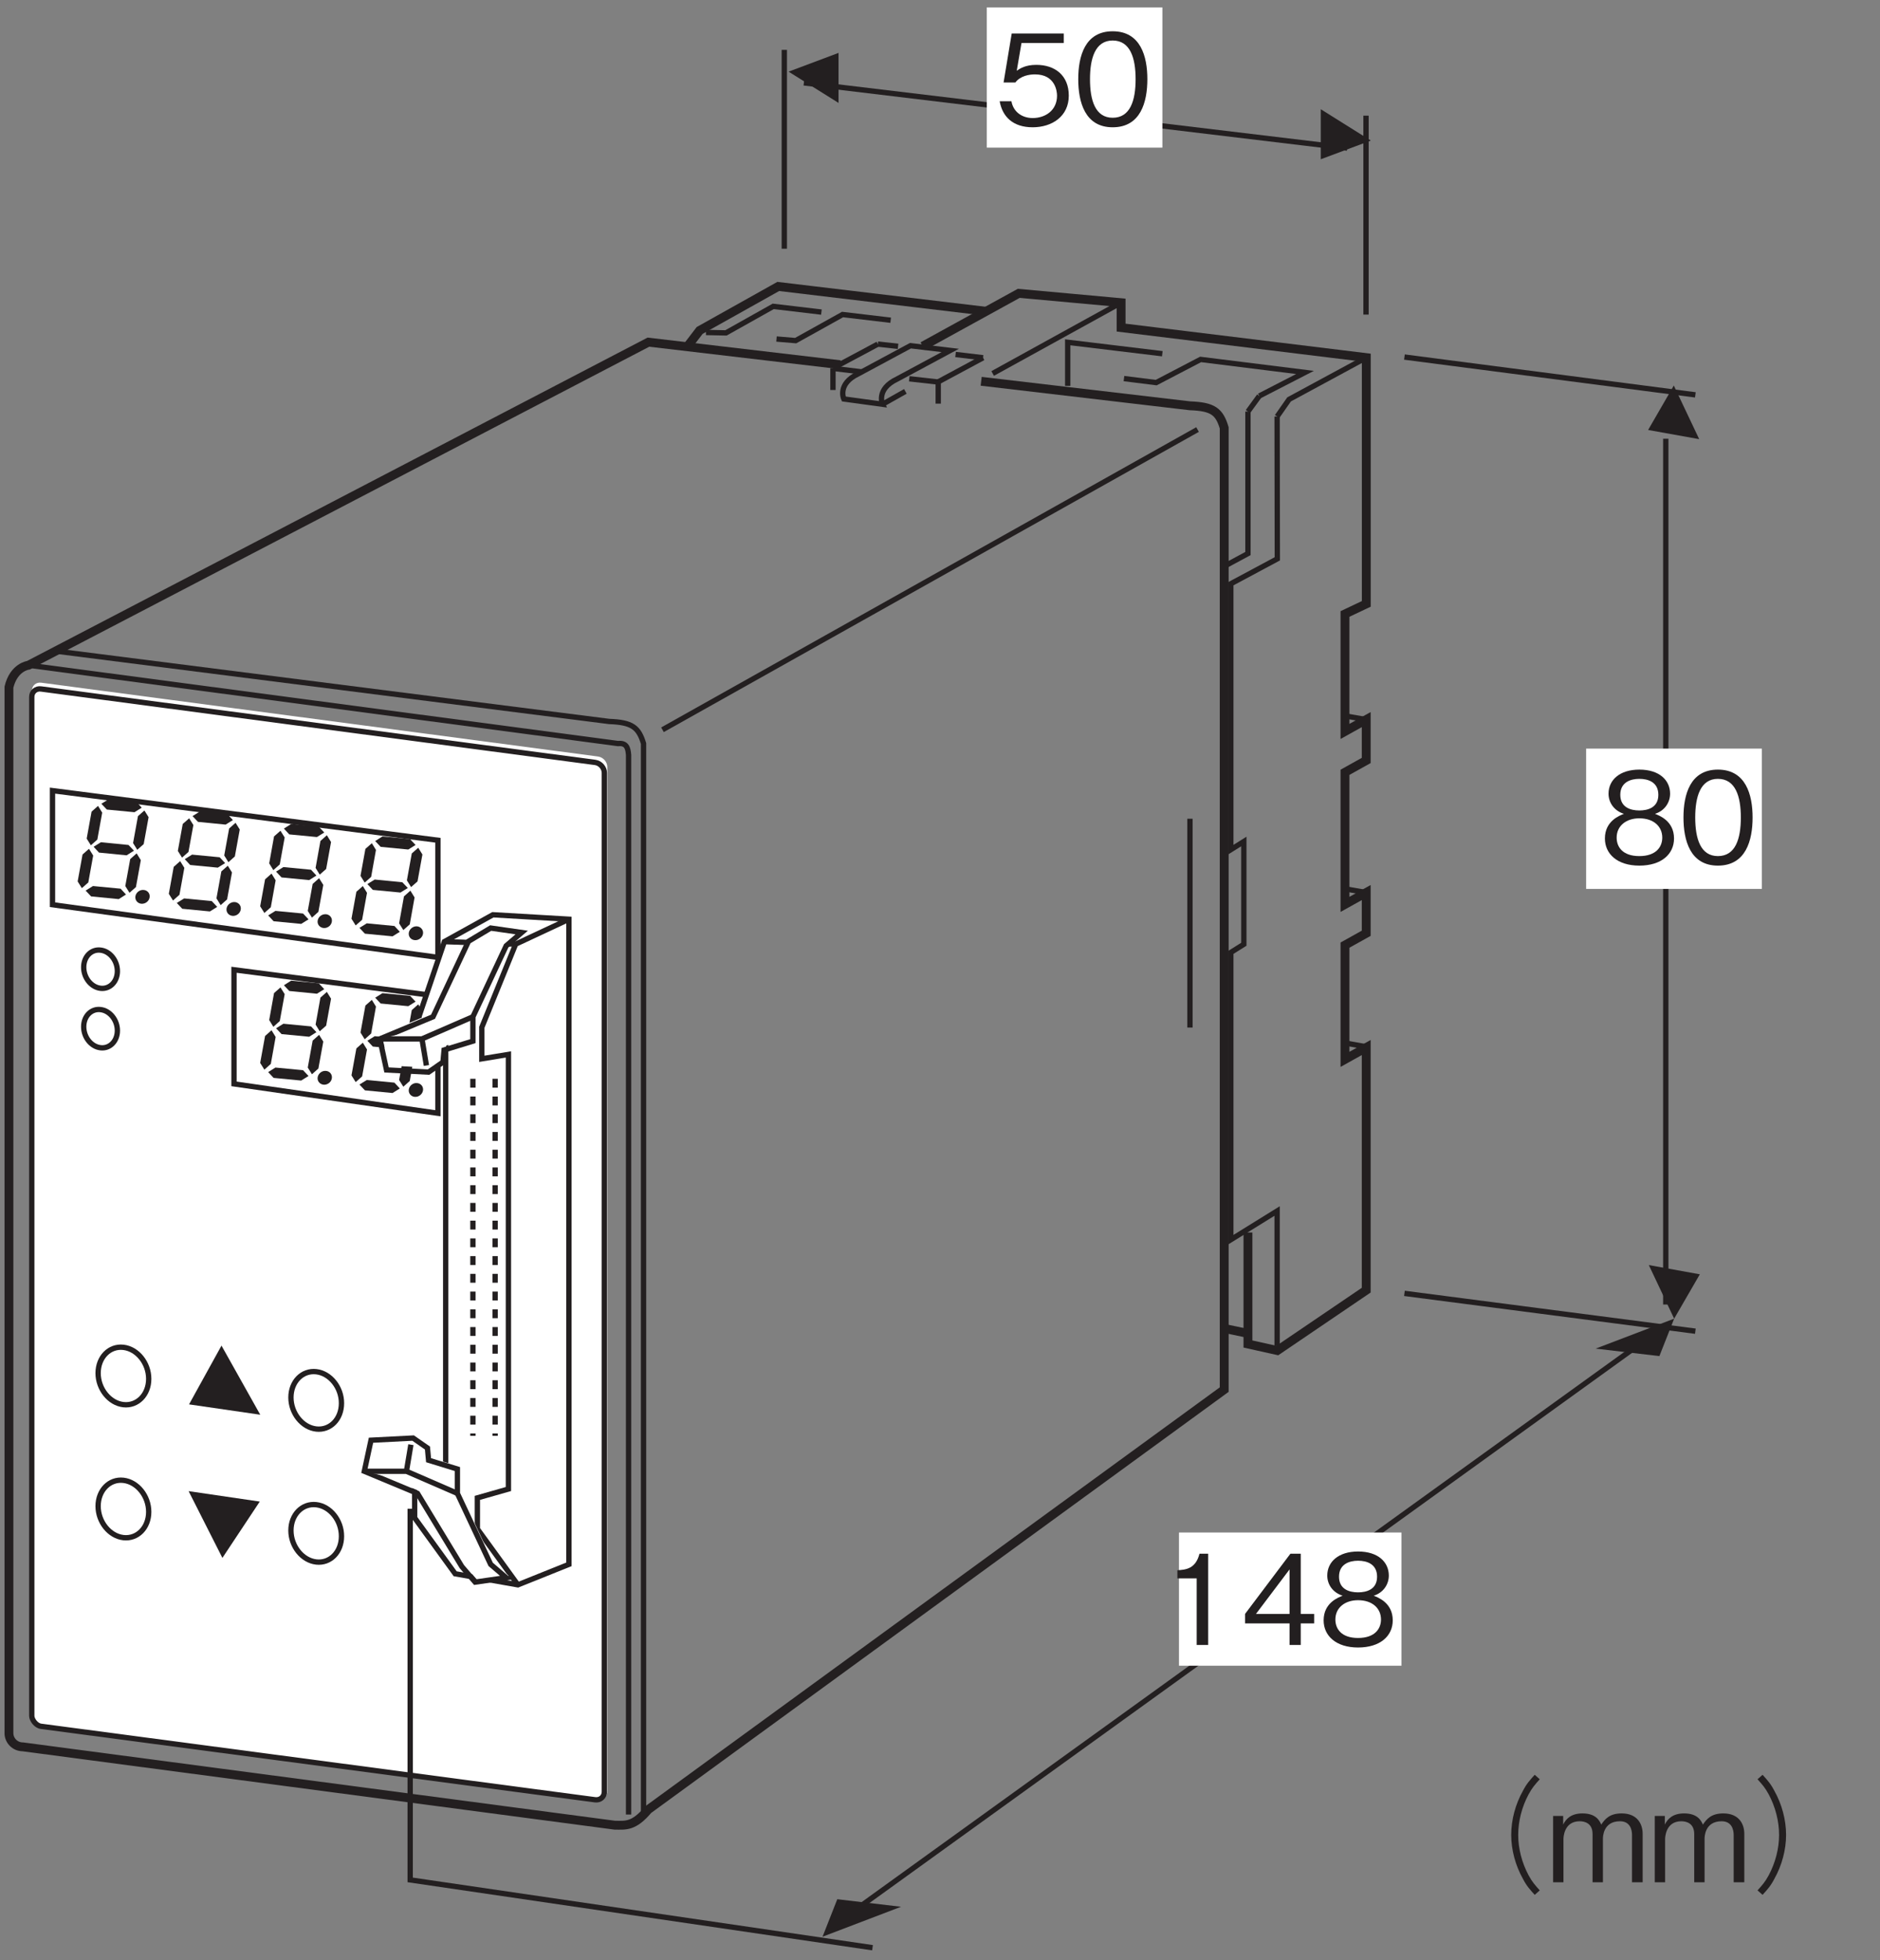 <?xml version="1.0" encoding="UTF-8"?>
<svg xmlns="http://www.w3.org/2000/svg" xmlns:xlink="http://www.w3.org/1999/xlink" width="104.97pt" height="109.44pt" viewBox="0 0 104.97 109.44" version="1.2">
<rect x="0" y="0" width="104.97" height="109.44" fill="#808080" stroke="none"/>
<defs>
<g>
<symbol overflow="visible" id="glyph0-0">
<path style="stroke:none;" d="M 0.703 0.844 L 6.266 0.844 L 6.266 -6.125 L 0.703 -6.125 Z M 3.484 -2.938 L 1.266 -5.781 L 5.703 -5.781 Z M 3.703 -2.641 L 5.922 -5.5 L 5.922 0.203 Z M 1.266 0.484 L 3.484 -2.359 L 5.703 0.484 Z M 1.047 -5.5 L 3.266 -2.641 L 1.047 0.203 Z M 1.047 -5.5 "/>
</symbol>
<symbol overflow="visible" id="glyph0-1">
<path style="stroke:none;" d="M 4.125 -1.625 C 4.125 -2.75 3.359 -3.344 2.312 -3.344 C 1.703 -3.344 1.406 -3.141 1.219 -3.016 L 1.484 -4.562 L 3.844 -4.562 L 3.844 -5.094 L 0.938 -5.094 L 0.484 -2.359 L 1.141 -2.359 C 1.422 -2.734 1.922 -2.812 2.234 -2.812 C 3.375 -2.812 3.469 -1.859 3.469 -1.625 C 3.469 -0.812 2.828 -0.375 2.109 -0.375 C 1.531 -0.375 1.031 -0.703 0.922 -1.312 L 0.266 -1.312 C 0.422 -0.438 1.016 0.141 2.109 0.141 C 3.188 0.141 4.125 -0.469 4.125 -1.625 Z M 4.125 -1.625 "/>
</symbol>
<symbol overflow="visible" id="glyph0-2">
<path style="stroke:none;" d="M 4.125 -2.547 C 4.125 -3.812 3.75 -5.219 2.188 -5.219 C 0.641 -5.219 0.266 -3.828 0.266 -2.547 C 0.266 -1.266 0.641 0.141 2.188 0.141 C 3.75 0.141 4.125 -1.266 4.125 -2.547 Z M 3.469 -2.547 C 3.469 -1.359 3.172 -0.391 2.188 -0.391 C 1.219 -0.391 0.922 -1.359 0.922 -2.547 C 0.922 -3.688 1.203 -4.703 2.188 -4.703 C 3.172 -4.703 3.469 -3.719 3.469 -2.547 Z M 3.469 -2.547 "/>
</symbol>
<symbol overflow="visible" id="glyph0-3">
<path style="stroke:none;" d="M 4.125 -1.375 C 4.125 -2.359 3.297 -2.656 3.062 -2.75 C 3.609 -2.922 3.906 -3.391 3.906 -3.875 C 3.906 -4.609 3.328 -5.219 2.188 -5.219 C 1.094 -5.219 0.469 -4.641 0.469 -3.875 C 0.469 -3.375 0.781 -2.922 1.328 -2.75 C 1.094 -2.656 0.266 -2.359 0.266 -1.375 C 0.266 -0.516 0.953 0.141 2.188 0.141 C 3.422 0.141 4.125 -0.5 4.125 -1.375 Z M 3.25 -3.812 C 3.25 -3.094 2.656 -2.938 2.188 -2.938 C 1.703 -2.938 1.125 -3.109 1.125 -3.812 C 1.125 -4.516 1.703 -4.703 2.188 -4.703 C 2.688 -4.703 3.25 -4.516 3.25 -3.812 Z M 3.469 -1.422 C 3.469 -0.906 3.125 -0.391 2.188 -0.391 C 1.25 -0.391 0.922 -0.906 0.922 -1.422 C 0.922 -2.078 1.453 -2.5 2.188 -2.5 C 2.984 -2.5 3.469 -2.047 3.469 -1.422 Z M 3.469 -1.422 "/>
</symbol>
<symbol overflow="visible" id="glyph0-4">
<path style="stroke:none;" d="M 2.594 0 L 2.594 -5.094 L 2.109 -5.094 C 1.891 -4.234 1.328 -4.203 0.875 -4.172 L 0.875 -3.719 L 1.953 -3.719 L 1.953 0 Z M 2.594 0 "/>
</symbol>
<symbol overflow="visible" id="glyph0-5">
<path style="stroke:none;" d="M 4.125 -1.203 L 4.125 -1.734 L 3.375 -1.734 L 3.375 -5.094 L 2.797 -5.094 L 0.266 -1.734 L 0.266 -1.203 L 2.75 -1.203 L 2.75 0 L 3.375 0 L 3.375 -1.203 Z M 2.75 -1.734 L 0.875 -1.734 L 2.75 -4.219 Z M 2.75 -1.734 "/>
</symbol>
<symbol overflow="visible" id="glyph0-6">
<path style="stroke:none;" d="M 6.281 -6 C 6 -5.688 5.828 -5.5 5.625 -5.109 C 5.203 -4.359 4.969 -3.484 4.969 -2.641 C 4.969 -1.812 5.203 -0.938 5.625 -0.188 C 5.828 0.203 6 0.391 6.281 0.703 L 6.562 0.453 C 6.297 0.156 6.141 -0.016 5.938 -0.391 C 5.562 -1.094 5.359 -1.891 5.359 -2.641 C 5.359 -3.406 5.562 -4.203 5.938 -4.906 C 6.141 -5.281 6.297 -5.453 6.562 -5.75 Z M 6.281 -6 "/>
</symbol>
<symbol overflow="visible" id="glyph0-7">
<path style="stroke:none;" d="M 5.344 0 L 5.344 -2.703 C 5.344 -3.25 5.047 -3.844 4.172 -3.844 C 3.484 -3.844 3.234 -3.516 3.031 -3.219 C 2.938 -3.438 2.734 -3.844 1.984 -3.844 C 1.359 -3.844 1.062 -3.547 0.906 -3.219 L 0.906 -3.703 L 0.344 -3.703 L 0.344 0 L 0.922 0 L 0.922 -2.406 C 0.922 -2.484 0.938 -3.406 1.828 -3.406 C 2.109 -3.406 2.547 -3.297 2.547 -2.688 L 2.547 0 L 3.125 0 L 3.125 -2.422 C 3.125 -2.516 3.125 -3.406 4.078 -3.406 C 4.641 -3.406 4.75 -2.938 4.75 -2.641 L 4.75 0 Z M 5.344 0 "/>
</symbol>
<symbol overflow="visible" id="glyph0-8">
<path style="stroke:none;" d="M 0.688 0.703 C 0.969 0.391 1.141 0.203 1.344 -0.188 C 1.766 -0.938 2 -1.812 2 -2.641 C 2 -3.484 1.766 -4.359 1.344 -5.109 C 1.141 -5.5 0.969 -5.688 0.688 -6 L 0.406 -5.75 C 0.672 -5.453 0.828 -5.281 1.031 -4.906 C 1.406 -4.203 1.609 -3.406 1.609 -2.641 C 1.609 -1.891 1.406 -1.094 1.031 -0.391 C 0.828 -0.016 0.672 0.156 0.406 0.453 Z M 0.688 0.703 "/>
</symbol>
</g>
<clipPath id="clip1">
  <path d="M 55 0.039 L 65 0.039 L 65 9 L 55 9 Z M 55 0.039 "/>
</clipPath>
<clipPath id="clip2">
  <path d="M 0.254 36 L 36 36 L 36 103 L 0.254 103 Z M 0.254 36 "/>
</clipPath>
<clipPath id="clip3">
  <path d="M 0.254 15 L 72 15 L 72 105 L 0.254 105 Z M 0.254 15 "/>
</clipPath>
<clipPath id="clip4">
  <path d="M 0.254 35 L 37 35 L 37 103 L 0.254 103 Z M 0.254 35 "/>
</clipPath>
<clipPath id="clip5">
  <path d="M 21 82 L 51 82 L 51 108.883 L 21 108.883 Z M 21 82 "/>
</clipPath>
<clipPath id="clip6">
  <path d="M 46 72 L 95 72 L 95 108.883 L 46 108.883 Z M 46 72 "/>
</clipPath>
<clipPath id="clip7">
  <path d="M 45 106 L 51 106 L 51 108.883 L 45 108.883 Z M 45 106 "/>
</clipPath>
</defs>
<g id="surface1">
<path style="fill:none;stroke-width:3;stroke-linecap:butt;stroke-linejoin:miter;stroke:rgb(13.73%,12.16%,12.549%);stroke-opacity:1;stroke-miterlimit:4;" d="M 668.576 638.132 L 668.576 520.384 " transform="matrix(0.099,0,0,-0.099,0.252,108.883)"/>
<path style="fill:none;stroke-width:3;stroke-linecap:butt;stroke-linejoin:miter;stroke:rgb(13.73%,12.16%,12.549%);stroke-opacity:1;stroke-miterlimit:4;" d="M 439.794 1071.706 L 439.794 959.573 " transform="matrix(0.099,0,0,-0.099,0.252,108.883)"/>
<path style="fill:none;stroke-width:3;stroke-linecap:butt;stroke-linejoin:miter;stroke:rgb(13.73%,12.16%,12.549%);stroke-opacity:1;stroke-miterlimit:4;" d="M 767.871 1034.603 L 767.871 922.431 " transform="matrix(0.099,0,0,-0.099,0.252,108.883)"/>
<path style="fill:none;stroke-width:3;stroke-linecap:butt;stroke-linejoin:miter;stroke:rgb(13.73%,12.16%,12.549%);stroke-opacity:1;stroke-miterlimit:4;" d="M 450.827 1053.096 L 757.27 1016.307 " transform="matrix(0.099,0,0,-0.099,0.252,108.883)"/>
<path style=" stroke:none;fill-rule:nonzero;fill:rgb(13.73%,12.16%,12.549%);fill-opacity:1;" d="M 76.539 7.848 L 73.746 6.098 L 73.746 8.891 L 76.539 7.848 "/>
<path style=" stroke:none;fill-rule:nonzero;fill:rgb(13.73%,12.16%,12.549%);fill-opacity:1;" d="M 44.031 4 L 46.82 5.746 L 46.82 2.953 L 44.031 4 "/>
<path style=" stroke:none;fill-rule:nonzero;fill:rgb(13.73%,12.16%,12.549%);fill-opacity:1;" d="M 94.875 24.516 L 93.457 21.523 L 92.023 24.004 L 94.875 24.516 "/>
<path style="fill:none;stroke-width:3;stroke-linecap:butt;stroke-linejoin:miter;stroke:rgb(13.73%,12.16%,12.549%);stroke-opacity:1;stroke-miterlimit:4;" d="M 936.935 364.198 L 936.935 852.426 " transform="matrix(0.099,0,0,-0.099,0.252,108.883)"/>
<path style=" stroke:none;fill-rule:nonzero;fill:rgb(13.73%,12.16%,12.549%);fill-opacity:1;" d="M 92.062 70.625 L 93.477 73.617 L 94.91 71.141 L 92.062 70.625 "/>
<path style="fill:none;stroke-width:3;stroke-linecap:butt;stroke-linejoin:miter;stroke:rgb(13.73%,12.16%,12.549%);stroke-opacity:1;stroke-miterlimit:4;" d="M 789.544 898.481 L 953.621 877.161 " transform="matrix(0.099,0,0,-0.099,0.252,108.883)"/>
<path style="fill:none;stroke-width:3;stroke-linecap:butt;stroke-linejoin:miter;stroke:rgb(13.73%,12.16%,12.549%);stroke-opacity:1;stroke-miterlimit:4;" d="M 789.544 370.48 L 953.621 349.161 " transform="matrix(0.099,0,0,-0.099,0.252,108.883)"/>
<g clip-path="url(#clip1)" clip-rule="nonzero">
<path style=" stroke:none;fill-rule:nonzero;fill:rgb(100%,100%,100%);fill-opacity:1;" d="M 55.098 8.242 L 64.902 8.242 L 64.902 0.414 L 55.098 0.414 Z M 55.098 8.242 "/>
</g>
<g style="fill:rgb(13.73%,12.16%,12.549%);fill-opacity:1;">
  <use xlink:href="#glyph0-1" x="55.551" y="6.965"/>
  <use xlink:href="#glyph0-2" x="59.938" y="6.965"/>
</g>
<path style=" stroke:none;fill-rule:nonzero;fill:rgb(100%,100%,100%);fill-opacity:1;" d="M 88.562 49.625 L 98.371 49.625 L 98.371 41.793 L 88.562 41.793 Z M 88.562 49.625 "/>
<g style="fill:rgb(13.73%,12.16%,12.549%);fill-opacity:1;">
  <use xlink:href="#glyph0-3" x="89.344" y="48.184"/>
  <use xlink:href="#glyph0-2" x="93.731" y="48.184"/>
</g>
<path style=" stroke:none;fill-rule:nonzero;fill:rgb(100%,100%,100%);fill-opacity:1;" d="M 1.781 38.562 C 1.781 38.273 2.016 38.074 2.301 38.113 L 33.391 42.234 C 33.68 42.273 33.91 42.535 33.91 42.82 L 33.91 99.984 C 33.91 100.27 33.676 100.473 33.391 100.434 L 2.301 96.312 C 2.016 96.273 1.781 95.941 1.781 95.723 L 1.781 38.562 "/>
<g clip-path="url(#clip2)" clip-rule="nonzero">
<path style="fill:none;stroke-width:3;stroke-linecap:butt;stroke-linejoin:miter;stroke:rgb(13.73%,12.16%,12.549%);stroke-opacity:1;stroke-miterlimit:4;" d="M 15.368 706.802 C 15.368 709.707 17.724 711.71 20.59 711.317 L 333.079 669.895 C 335.985 669.503 338.301 666.872 338.301 664.006 L 338.301 89.44 C 338.301 86.574 335.945 84.532 333.079 84.925 L 20.59 126.347 C 17.724 126.739 15.368 130.077 15.368 132.275 Z M 15.368 706.802 " transform="matrix(0.099,0,0,-0.099,0.252,108.883)"/>
</g>
<g clip-path="url(#clip3)" clip-rule="nonzero">
<path style="fill:none;stroke-width:5;stroke-linecap:butt;stroke-linejoin:miter;stroke:rgb(13.73%,12.16%,12.549%);stroke-opacity:1;stroke-miterlimit:4;" d="M 471.283 894.162 L 363.154 906.883 L 13.523 724.705 C 13.523 724.705 5.238 723.802 2.49 712.299 L 2.49 122.578 C 2.49 118.259 5.984 114.764 10.342 114.764 L 344.151 70.594 C 350.276 70.555 354.87 69.652 362.997 79.35 L 687.893 316.22 L 687.893 858.551 C 685.145 867.778 681.494 870.526 668.576 870.997 L 550.828 884.817 " transform="matrix(0.099,0,0,-0.099,0.252,108.883)"/>
</g>
<path style="fill:none;stroke-width:3;stroke-linecap:butt;stroke-linejoin:miter;stroke:rgb(13.73%,12.16%,12.549%);stroke-opacity:1;stroke-miterlimit:4;" d="M 360.406 77.465 L 360.406 680.535 C 357.618 689.762 353.928 692.51 341.049 692.981 L 30.091 732.519 " transform="matrix(0.099,0,0,-0.099,0.252,108.883)"/>
<g clip-path="url(#clip4)" clip-rule="nonzero">
<path style="fill:none;stroke-width:3;stroke-linecap:butt;stroke-linejoin:miter;stroke:rgb(13.73%,12.16%,12.549%);stroke-opacity:1;stroke-miterlimit:4;" d="M 13.523 724.705 L 345.997 680.535 C 350.708 681.006 351.65 678.258 351.964 674.096 L 351.964 76.601 " transform="matrix(0.099,0,0,-0.099,0.252,108.883)"/>
</g>
<path style="fill:none;stroke-width:3;stroke-linecap:butt;stroke-linejoin:miter;stroke:rgb(13.73%,12.16%,12.549%);stroke-opacity:1;stroke-miterlimit:4;" d="M 371.085 688.309 L 672.856 857.609 " transform="matrix(0.099,0,0,-0.099,0.252,108.883)"/>
<path style="fill:none;stroke-width:3;stroke-linecap:butt;stroke-linejoin:miter;stroke:rgb(13.73%,12.16%,12.549%);stroke-opacity:1;stroke-miterlimit:4;" d="M 629.746 929.145 L 557.307 889.215 " transform="matrix(0.099,0,0,-0.099,0.252,108.883)"/>
<path style="fill:none;stroke-width:3;stroke-linecap:butt;stroke-linejoin:miter;stroke:rgb(13.73%,12.16%,12.549%);stroke-opacity:1;stroke-miterlimit:4;" d="M 599.632 882.226 L 599.632 906.804 L 652.989 900.365 " transform="matrix(0.099,0,0,-0.099,0.252,108.883)"/>
<path style="fill:none;stroke-width:3;stroke-linecap:butt;stroke-linejoin:miter;stroke:rgb(13.73%,12.16%,12.549%);stroke-opacity:1;stroke-miterlimit:4;" d="M 495.194 871.861 L 508.072 879.124 " transform="matrix(0.099,0,0,-0.099,0.252,108.883)"/>
<path style="fill:none;stroke-width:3;stroke-linecap:butt;stroke-linejoin:miter;stroke:rgb(13.73%,12.16%,12.549%);stroke-opacity:1;stroke-miterlimit:4;" d="M 473.364 874.845 C 473.364 874.845 469.437 883.365 481.609 889.097 L 510.938 904.88 L 533.396 902.211 L 503.478 886.113 C 491.307 880.381 495.194 871.861 495.194 871.861 Z M 473.364 874.845 " transform="matrix(0.099,0,0,-0.099,0.252,108.883)"/>
<path style="fill:none;stroke-width:3;stroke-linecap:butt;stroke-linejoin:miter;stroke:rgb(13.73%,12.16%,12.549%);stroke-opacity:1;stroke-miterlimit:4;" d="M 467.239 892.238 L 492.563 905.784 " transform="matrix(0.099,0,0,-0.099,0.252,108.883)"/>
<path style="fill:none;stroke-width:3;stroke-linecap:butt;stroke-linejoin:miter;stroke:rgb(13.73%,12.16%,12.549%);stroke-opacity:1;stroke-miterlimit:4;" d="M 467.239 892.238 L 467.239 879.91 " transform="matrix(0.099,0,0,-0.099,0.252,108.883)"/>
<path style="fill:none;stroke-width:3;stroke-linecap:butt;stroke-linejoin:miter;stroke:rgb(13.73%,12.16%,12.549%);stroke-opacity:1;stroke-miterlimit:4;" d="M 467.357 892.081 L 483.258 890.157 " transform="matrix(0.099,0,0,-0.099,0.252,108.883)"/>
<path style="fill:none;stroke-width:3;stroke-linecap:butt;stroke-linejoin:miter;stroke:rgb(13.73%,12.16%,12.549%);stroke-opacity:1;stroke-miterlimit:4;" d="M 526.603 884.503 L 551.888 898.088 " transform="matrix(0.099,0,0,-0.099,0.252,108.883)"/>
<path style="fill:none;stroke-width:3;stroke-linecap:butt;stroke-linejoin:miter;stroke:rgb(13.73%,12.16%,12.549%);stroke-opacity:1;stroke-miterlimit:4;" d="M 526.603 884.503 L 526.603 872.214 " transform="matrix(0.099,0,0,-0.099,0.252,108.883)"/>
<path style="fill:none;stroke-width:3;stroke-linecap:butt;stroke-linejoin:miter;stroke:rgb(13.73%,12.16%,12.549%);stroke-opacity:1;stroke-miterlimit:4;" d="M 526.721 884.386 L 510.27 886.231 " transform="matrix(0.099,0,0,-0.099,0.252,108.883)"/>
<path style="fill:none;stroke-width:3;stroke-linecap:butt;stroke-linejoin:miter;stroke:rgb(13.73%,12.16%,12.549%);stroke-opacity:1;stroke-miterlimit:4;" d="M 536.38 899.933 L 551.888 898.088 " transform="matrix(0.099,0,0,-0.099,0.252,108.883)"/>
<path style="fill:none;stroke-width:3;stroke-linecap:butt;stroke-linejoin:miter;stroke:rgb(13.73%,12.16%,12.549%);stroke-opacity:1;stroke-miterlimit:4;" d="M 492.563 905.784 L 503.949 904.527 " transform="matrix(0.099,0,0,-0.099,0.252,108.883)"/>
<path style="fill:none;stroke-width:3;stroke-linecap:butt;stroke-linejoin:miter;stroke:rgb(13.73%,12.16%,12.549%);stroke-opacity:1;stroke-miterlimit:4;" d="M 756.014 696.122 L 767.989 694.041 " transform="matrix(0.099,0,0,-0.099,0.252,108.883)"/>
<path style="fill:none;stroke-width:3;stroke-linecap:butt;stroke-linejoin:miter;stroke:rgb(13.73%,12.16%,12.549%);stroke-opacity:1;stroke-miterlimit:4;" d="M 756.014 598.595 L 767.989 596.514 " transform="matrix(0.099,0,0,-0.099,0.252,108.883)"/>
<path style="fill:none;stroke-width:3;stroke-linecap:butt;stroke-linejoin:miter;stroke:rgb(13.73%,12.16%,12.549%);stroke-opacity:1;stroke-miterlimit:4;" d="M 756.014 511.668 L 767.989 509.548 " transform="matrix(0.099,0,0,-0.099,0.252,108.883)"/>
<path style="fill:none;stroke-width:3;stroke-linecap:butt;stroke-linejoin:miter;stroke:rgb(13.73%,12.16%,12.549%);stroke-opacity:1;stroke-miterlimit:4;" d="M 717.733 340.798 L 717.733 416.928 L 691.623 400.752 L 691.623 562.748 L 698.965 567.342 L 698.965 625.293 L 691.623 620.699 L 691.623 770.642 L 717.851 784.698 L 717.733 864.951 " transform="matrix(0.099,0,0,-0.099,0.252,108.883)"/>
<path style="fill:none;stroke-width:3;stroke-linecap:butt;stroke-linejoin:miter;stroke:rgb(13.73%,12.16%,12.549%);stroke-opacity:1;stroke-miterlimit:4;" d="M 768.028 898.167 L 724.486 874.609 L 717.733 864.951 " transform="matrix(0.099,0,0,-0.099,0.252,108.883)"/>
<path style="fill:none;stroke-width:3;stroke-linecap:butt;stroke-linejoin:miter;stroke:rgb(13.73%,12.16%,12.549%);stroke-opacity:1;stroke-miterlimit:4;" d="M 689.346 781.243 L 701.282 787.682 L 701.282 867.738 " transform="matrix(0.099,0,0,-0.099,0.252,108.883)"/>
<path style="fill:none;stroke-width:3;stroke-linecap:butt;stroke-linejoin:miter;stroke:rgb(13.73%,12.16%,12.549%);stroke-opacity:1;stroke-miterlimit:4;" d="M 707.682 876.533 L 701.282 867.738 " transform="matrix(0.099,0,0,-0.099,0.252,108.883)"/>
<path style="fill:none;stroke-width:5;stroke-linecap:butt;stroke-linejoin:miter;stroke:rgb(13.73%,12.16%,12.549%);stroke-opacity:1;stroke-miterlimit:4;" d="M 701.282 404.796 L 701.282 341.936 L 717.851 338.246 L 767.989 372.286 L 767.989 509.116 L 756.014 502.441 L 756.014 566.871 L 767.989 573.545 L 767.989 596.514 L 756.014 589.839 L 756.014 664.32 L 767.989 670.994 L 767.989 694.041 L 756.014 687.367 L 756.014 753.603 L 768.028 759.296 L 768.028 898.167 L 629.746 915.089 L 629.746 929.145 L 572.03 934.406 L 517.848 904.606 " transform="matrix(0.099,0,0,-0.099,0.252,108.883)"/>
<path style="fill:none;stroke-width:5;stroke-linecap:butt;stroke-linejoin:miter;stroke:rgb(13.73%,12.16%,12.549%);stroke-opacity:1;stroke-miterlimit:4;" d="M 701.282 347.904 L 688.168 350.653 " transform="matrix(0.099,0,0,-0.099,0.252,108.883)"/>
<path style="fill:none;stroke-width:3;stroke-linecap:butt;stroke-linejoin:miter;stroke:rgb(13.73%,12.16%,12.549%);stroke-opacity:1;stroke-miterlimit:4;" d="M 631.356 886.349 L 649.534 884.071 L 674.583 897.146 L 733.477 889.804 L 707.682 876.533 " transform="matrix(0.099,0,0,-0.099,0.252,108.883)"/>
<path style="fill:none;stroke-width:3;stroke-linecap:butt;stroke-linejoin:miter;stroke:rgb(13.73%,12.16%,12.549%);stroke-opacity:1;stroke-miterlimit:4;" d="M 435.397 908.65 L 446.194 907.747 L 472.657 922.47 L 499.787 919.251 " transform="matrix(0.099,0,0,-0.099,0.252,108.883)"/>
<path style="fill:none;stroke-width:5;stroke-linecap:butt;stroke-linejoin:miter;stroke:rgb(13.73%,12.16%,12.549%);stroke-opacity:1;stroke-miterlimit:4;" d="M 385.023 904.292 L 392.051 913.479 L 436.379 938.293 L 553.734 924.276 " transform="matrix(0.099,0,0,-0.099,0.252,108.883)"/>
<path style="fill:none;stroke-width:3;stroke-linecap:butt;stroke-linejoin:miter;stroke:rgb(13.73%,12.16%,12.549%);stroke-opacity:1;stroke-miterlimit:4;" d="M 395.624 912.34 L 406.892 912.105 L 433.552 927.064 L 460.721 923.844 " transform="matrix(0.099,0,0,-0.099,0.252,108.883)"/>
<path style="fill:none;stroke-width:3;stroke-linecap:butt;stroke-linejoin:miter;stroke:rgb(13.73%,12.16%,12.549%);stroke-opacity:1;stroke-miterlimit:4;" d="M 54.159 530.514 C 48.898 531.142 44.658 526.784 44.658 520.855 C 44.658 514.887 48.898 509.587 54.159 508.998 C 59.381 508.37 63.661 512.728 63.661 518.656 C 63.661 524.624 59.42 529.925 54.159 530.514 Z M 54.159 530.514 " transform="matrix(0.099,0,0,-0.099,0.252,108.883)"/>
<path style="fill:none;stroke-width:3;stroke-linecap:butt;stroke-linejoin:miter;stroke:rgb(13.73%,12.16%,12.549%);stroke-opacity:1;stroke-miterlimit:4;" d="M 67.077 340.052 C 59.185 340.955 52.824 334.477 52.785 325.525 C 52.785 316.612 59.185 308.642 67.037 307.739 C 74.929 306.836 81.329 313.353 81.329 322.266 C 81.329 331.179 74.929 339.149 67.077 340.052 Z M 67.077 340.052 " transform="matrix(0.099,0,0,-0.099,0.252,108.883)"/>
<path style="fill:none;stroke-width:3;stroke-linecap:butt;stroke-linejoin:miter;stroke:rgb(13.73%,12.16%,12.549%);stroke-opacity:1;stroke-miterlimit:4;" d="M 67.077 265.061 C 59.185 265.964 52.824 259.446 52.785 250.534 C 52.785 241.621 59.185 233.651 67.037 232.748 C 74.929 231.845 81.329 238.323 81.329 247.275 C 81.329 256.187 74.929 264.158 67.077 265.061 Z M 67.077 265.061 " transform="matrix(0.099,0,0,-0.099,0.252,108.883)"/>
<path style="fill:none;stroke-width:3;stroke-linecap:butt;stroke-linejoin:miter;stroke:rgb(13.73%,12.16%,12.549%);stroke-opacity:1;stroke-miterlimit:4;" d="M 175.833 326.31 C 167.942 327.213 161.542 320.696 161.542 311.783 C 161.542 302.87 167.942 294.9 175.794 293.997 C 183.686 293.094 190.046 299.572 190.046 308.524 C 190.086 317.437 183.686 325.407 175.833 326.31 Z M 175.833 326.31 " transform="matrix(0.099,0,0,-0.099,0.252,108.883)"/>
<path style="fill:none;stroke-width:3;stroke-linecap:butt;stroke-linejoin:miter;stroke:rgb(13.73%,12.16%,12.549%);stroke-opacity:1;stroke-miterlimit:4;" d="M 175.833 251.319 C 167.942 252.222 161.542 245.704 161.542 236.792 C 161.542 227.879 167.942 219.909 175.794 219.006 C 183.686 218.103 190.046 224.581 190.046 233.494 C 190.086 242.446 183.686 250.416 175.833 251.319 Z M 175.833 251.319 " transform="matrix(0.099,0,0,-0.099,0.252,108.883)"/>
<path style="fill:none;stroke-width:3;stroke-linecap:butt;stroke-linejoin:miter;stroke:rgb(13.73%,12.16%,12.549%);stroke-opacity:1;stroke-miterlimit:4;" d="M 54.159 564.044 C 48.898 564.672 44.658 560.314 44.658 554.385 C 44.658 548.457 48.898 543.117 54.159 542.528 C 59.381 541.9 63.661 546.258 63.661 552.187 C 63.661 558.154 59.42 563.455 54.159 564.044 Z M 54.159 564.044 " transform="matrix(0.099,0,0,-0.099,0.252,108.883)"/>
<path style=" stroke:none;fill-rule:nonzero;fill:rgb(13.73%,12.16%,12.549%);fill-opacity:1;" d="M 10.555 78.402 L 14.531 78.98 L 12.367 75.121 L 10.555 78.402 "/>
<path style=" stroke:none;fill-rule:nonzero;fill:rgb(13.73%,12.16%,12.549%);fill-opacity:1;" d="M 14.504 83.828 L 10.531 83.246 L 12.418 86.973 L 14.504 83.828 "/>
<path style=" stroke:none;fill-rule:nonzero;fill:rgb(13.73%,12.16%,12.549%);fill-opacity:1;" d="M 10.523 47.562 L 10.164 47.879 L 9.93 47.504 L 10.203 46 L 10.562 45.684 L 10.797 46.059 L 10.523 47.562 "/>
<path style=" stroke:none;fill-rule:nonzero;fill:rgb(13.73%,12.16%,12.549%);fill-opacity:1;" d="M 13.113 47.812 L 12.754 48.133 L 12.52 47.758 L 12.793 46.254 L 13.152 45.934 L 13.387 46.309 L 13.113 47.812 "/>
<path style=" stroke:none;fill-rule:nonzero;fill:rgb(13.73%,12.16%,12.549%);fill-opacity:1;" d="M 12.68 50.211 L 12.32 50.531 L 12.086 50.152 L 12.359 48.648 L 12.719 48.332 L 12.953 48.707 L 12.68 50.211 "/>
<path style=" stroke:none;fill-rule:nonzero;fill:rgb(13.73%,12.16%,12.549%);fill-opacity:1;" d="M 12.703 45.457 L 13.004 45.781 L 12.598 46.035 L 11.055 45.883 L 10.75 45.559 L 11.16 45.305 L 12.703 45.457 "/>
<path style=" stroke:none;fill-rule:nonzero;fill:rgb(13.73%,12.16%,12.549%);fill-opacity:1;" d="M 12.266 47.859 L 12.57 48.184 L 12.16 48.438 L 10.617 48.289 L 10.316 47.965 L 10.723 47.711 L 12.266 47.859 "/>
<path style=" stroke:none;fill-rule:nonzero;fill:rgb(13.73%,12.16%,12.549%);fill-opacity:1;" d="M 11.824 50.305 L 12.129 50.629 L 11.719 50.883 L 10.176 50.734 L 9.871 50.41 L 10.281 50.156 L 11.824 50.305 "/>
<path style=" stroke:none;fill-rule:nonzero;fill:rgb(13.73%,12.16%,12.549%);fill-opacity:1;" d="M 5.434 46.871 L 5.074 47.191 L 4.84 46.816 L 5.113 45.312 L 5.473 44.992 L 5.707 45.367 L 5.434 46.871 "/>
<path style=" stroke:none;fill-rule:nonzero;fill:rgb(13.73%,12.16%,12.549%);fill-opacity:1;" d="M 8.023 47.125 L 7.664 47.441 L 7.43 47.066 L 7.703 45.562 L 8.062 45.246 L 8.297 45.621 L 8.023 47.125 "/>
<path style=" stroke:none;fill-rule:nonzero;fill:rgb(13.73%,12.16%,12.549%);fill-opacity:1;" d="M 7.59 49.523 L 7.23 49.84 L 6.996 49.465 L 7.27 47.961 L 7.629 47.641 L 7.863 48.02 L 7.59 49.523 "/>
<path style=" stroke:none;fill-rule:nonzero;fill:rgb(13.73%,12.16%,12.549%);fill-opacity:1;" d="M 7.613 44.766 L 7.914 45.09 L 7.508 45.344 L 5.965 45.195 L 5.66 44.871 L 6.07 44.617 L 7.613 44.766 "/>
<path style=" stroke:none;fill-rule:nonzero;fill:rgb(13.73%,12.16%,12.549%);fill-opacity:1;" d="M 7.176 47.172 L 7.48 47.492 L 7.07 47.75 L 5.527 47.598 L 5.227 47.273 L 5.633 47.02 L 7.176 47.172 "/>
<path style=" stroke:none;fill-rule:nonzero;fill:rgb(13.73%,12.16%,12.549%);fill-opacity:1;" d="M 6.734 49.613 L 7.035 49.938 L 6.629 50.195 L 5.086 50.043 L 4.781 49.719 L 5.191 49.465 L 6.734 49.613 "/>
<path style=" stroke:none;fill-rule:nonzero;fill:rgb(13.73%,12.16%,12.549%);fill-opacity:1;" d="M 15.621 48.258 L 15.262 48.578 L 15.031 48.199 L 15.301 46.695 L 15.66 46.379 L 15.895 46.754 L 15.621 48.258 "/>
<path style=" stroke:none;fill-rule:nonzero;fill:rgb(13.73%,12.16%,12.549%);fill-opacity:1;" d="M 18.211 48.512 L 17.852 48.828 L 17.621 48.453 L 17.891 46.949 L 18.25 46.629 L 18.484 47.008 L 18.211 48.512 "/>
<path style=" stroke:none;fill-rule:nonzero;fill:rgb(13.73%,12.16%,12.549%);fill-opacity:1;" d="M 17.777 50.906 L 17.418 51.227 L 17.184 50.852 L 17.457 49.348 L 17.816 49.027 L 18.051 49.402 L 17.777 50.906 "/>
<path style=" stroke:none;fill-rule:nonzero;fill:rgb(13.73%,12.16%,12.549%);fill-opacity:1;" d="M 17.801 46.152 L 18.105 46.477 L 17.695 46.73 L 16.152 46.582 L 15.852 46.258 L 16.258 46 L 17.801 46.152 "/>
<path style=" stroke:none;fill-rule:nonzero;fill:rgb(13.73%,12.16%,12.549%);fill-opacity:1;" d="M 17.367 48.555 L 17.668 48.879 L 17.262 49.133 L 15.719 48.984 L 15.414 48.66 L 15.824 48.406 L 17.367 48.555 "/>
<path style=" stroke:none;fill-rule:nonzero;fill:rgb(13.73%,12.16%,12.549%);fill-opacity:1;" d="M 16.922 51 L 17.227 51.324 L 16.816 51.578 L 15.277 51.43 L 14.973 51.105 L 15.379 50.852 L 16.922 51 "/>
<path style=" stroke:none;fill-rule:nonzero;fill:rgb(13.73%,12.16%,12.549%);fill-opacity:1;" d="M 20.723 48.953 L 20.363 49.273 L 20.129 48.895 L 20.402 47.391 L 20.762 47.074 L 20.992 47.449 L 20.723 48.953 "/>
<path style=" stroke:none;fill-rule:nonzero;fill:rgb(13.73%,12.16%,12.549%);fill-opacity:1;" d="M 10.02 49.953 L 9.66 50.273 L 9.426 49.898 L 9.699 48.395 L 10.059 48.074 L 10.293 48.449 L 10.02 49.953 "/>
<path style=" stroke:none;fill-rule:nonzero;fill:rgb(13.73%,12.16%,12.549%);fill-opacity:1;" d="M 4.93 49.266 L 4.57 49.582 L 4.336 49.207 L 4.609 47.703 L 4.969 47.387 L 5.203 47.762 L 4.93 49.266 "/>
<path style=" stroke:none;fill-rule:nonzero;fill:rgb(13.73%,12.16%,12.549%);fill-opacity:1;" d="M 15.121 50.648 L 14.762 50.969 L 14.527 50.594 L 14.801 49.09 L 15.16 48.77 L 15.391 49.145 L 15.121 50.648 "/>
<path style=" stroke:none;fill-rule:nonzero;fill:rgb(13.73%,12.16%,12.549%);fill-opacity:1;" d="M 20.219 51.348 L 19.859 51.664 L 19.625 51.289 L 19.898 49.785 L 20.258 49.465 L 20.492 49.844 L 20.219 51.348 "/>
<path style=" stroke:none;fill-rule:nonzero;fill:rgb(13.73%,12.16%,12.549%);fill-opacity:1;" d="M 23.312 49.207 L 22.953 49.523 L 22.719 49.148 L 22.992 47.645 L 23.352 47.328 L 23.586 47.703 L 23.312 49.207 "/>
<path style=" stroke:none;fill-rule:nonzero;fill:rgb(13.73%,12.16%,12.549%);fill-opacity:1;" d="M 22.879 51.605 L 22.52 51.922 L 22.285 51.547 L 22.555 50.043 L 22.914 49.723 L 23.148 50.102 L 22.879 51.605 "/>
<path style=" stroke:none;fill-rule:nonzero;fill:rgb(13.73%,12.16%,12.549%);fill-opacity:1;" d="M 22.898 46.848 L 23.203 47.172 L 22.797 47.426 L 21.254 47.277 L 20.949 46.953 L 21.355 46.695 L 22.898 46.848 "/>
<path style=" stroke:none;fill-rule:nonzero;fill:rgb(13.73%,12.16%,12.549%);fill-opacity:1;" d="M 22.465 49.254 L 22.77 49.574 L 22.359 49.828 L 20.816 49.68 L 20.512 49.355 L 20.922 49.102 L 22.465 49.254 "/>
<path style=" stroke:none;fill-rule:nonzero;fill:rgb(13.73%,12.16%,12.549%);fill-opacity:1;" d="M 22.023 51.695 L 22.324 52.02 L 21.918 52.273 L 20.375 52.125 L 20.07 51.801 L 20.48 51.547 L 22.023 51.695 "/>
<path style=" stroke:none;fill-rule:nonzero;fill:rgb(13.73%,12.16%,12.549%);fill-opacity:1;" d="M 7.887 50.453 C 8.105 50.473 8.316 50.32 8.352 50.105 C 8.391 49.895 8.246 49.703 8.027 49.684 C 7.809 49.66 7.602 49.816 7.562 50.027 C 7.523 50.242 7.672 50.43 7.887 50.453 "/>
<path style=" stroke:none;fill-rule:nonzero;fill:rgb(13.73%,12.16%,12.549%);fill-opacity:1;" d="M 12.977 51.129 C 13.195 51.152 13.402 50.996 13.441 50.785 C 13.48 50.57 13.332 50.383 13.117 50.359 C 12.898 50.34 12.691 50.496 12.652 50.707 C 12.613 50.918 12.758 51.109 12.977 51.129 "/>
<path style=" stroke:none;fill-rule:nonzero;fill:rgb(13.73%,12.16%,12.549%);fill-opacity:1;" d="M 18.066 51.809 C 18.281 51.828 18.492 51.676 18.527 51.461 C 18.566 51.25 18.422 51.059 18.203 51.039 C 17.984 51.02 17.777 51.172 17.738 51.387 C 17.699 51.598 17.848 51.785 18.066 51.809 "/>
<path style=" stroke:none;fill-rule:nonzero;fill:rgb(13.73%,12.16%,12.549%);fill-opacity:1;" d="M 23.152 52.484 C 23.371 52.508 23.578 52.352 23.617 52.141 C 23.656 51.93 23.508 51.738 23.289 51.715 C 23.074 51.695 22.867 51.852 22.828 52.062 C 22.789 52.277 22.934 52.465 23.152 52.484 "/>
<path style="fill:none;stroke-width:3;stroke-linecap:butt;stroke-linejoin:miter;stroke:rgb(13.73%,12.16%,12.549%);stroke-opacity:1;stroke-miterlimit:4;" d="M 244.425 559.96 L 244.425 626 L 27.068 653.994 L 27.068 589.643 Z M 244.425 559.96 " transform="matrix(0.099,0,0,-0.099,0.252,108.883)"/>
<path style=" stroke:none;fill-rule:nonzero;fill:rgb(13.73%,12.16%,12.549%);fill-opacity:1;" d="M 15.621 57.004 L 15.262 57.324 L 15.031 56.945 L 15.301 55.441 L 15.66 55.125 L 15.895 55.5 L 15.621 57.004 "/>
<path style=" stroke:none;fill-rule:nonzero;fill:rgb(13.73%,12.16%,12.549%);fill-opacity:1;" d="M 18.211 57.258 L 17.852 57.574 L 17.621 57.199 L 17.891 55.695 L 18.25 55.375 L 18.484 55.754 L 18.211 57.258 "/>
<path style=" stroke:none;fill-rule:nonzero;fill:rgb(13.73%,12.16%,12.549%);fill-opacity:1;" d="M 17.777 59.652 L 17.418 59.973 L 17.184 59.598 L 17.457 58.094 L 17.816 57.773 L 18.051 58.148 L 17.777 59.652 "/>
<path style=" stroke:none;fill-rule:nonzero;fill:rgb(13.73%,12.16%,12.549%);fill-opacity:1;" d="M 17.801 54.898 L 18.105 55.223 L 17.695 55.477 L 16.152 55.324 L 15.852 55.004 L 16.258 54.746 L 17.801 54.898 "/>
<path style=" stroke:none;fill-rule:nonzero;fill:rgb(13.73%,12.16%,12.549%);fill-opacity:1;" d="M 17.367 57.301 L 17.668 57.625 L 17.262 57.879 L 15.719 57.73 L 15.414 57.406 L 15.824 57.152 L 17.367 57.301 "/>
<path style=" stroke:none;fill-rule:nonzero;fill:rgb(13.73%,12.16%,12.549%);fill-opacity:1;" d="M 16.922 59.746 L 17.227 60.07 L 16.816 60.324 L 15.277 60.176 L 14.973 59.852 L 15.379 59.598 L 16.922 59.746 "/>
<path style=" stroke:none;fill-rule:nonzero;fill:rgb(13.73%,12.16%,12.549%);fill-opacity:1;" d="M 20.723 57.699 L 20.363 58.02 L 20.129 57.645 L 20.402 56.137 L 20.762 55.82 L 20.992 56.195 L 20.723 57.699 "/>
<path style=" stroke:none;fill-rule:nonzero;fill:rgb(13.73%,12.16%,12.549%);fill-opacity:1;" d="M 15.121 59.395 L 14.762 59.715 L 14.527 59.34 L 14.801 57.836 L 15.16 57.516 L 15.391 57.891 L 15.121 59.395 "/>
<path style=" stroke:none;fill-rule:nonzero;fill:rgb(13.73%,12.16%,12.549%);fill-opacity:1;" d="M 20.219 60.094 L 19.859 60.41 L 19.625 60.035 L 19.898 58.531 L 20.258 58.211 L 20.492 58.59 L 20.219 60.094 "/>
<path style=" stroke:none;fill-rule:nonzero;fill:rgb(13.73%,12.16%,12.549%);fill-opacity:1;" d="M 23.312 57.953 L 22.953 58.27 L 22.719 57.895 L 22.992 56.391 L 23.352 56.07 L 23.586 56.449 L 23.312 57.953 "/>
<path style=" stroke:none;fill-rule:nonzero;fill:rgb(13.73%,12.16%,12.549%);fill-opacity:1;" d="M 22.879 60.348 L 22.52 60.668 L 22.285 60.293 L 22.555 58.789 L 22.914 58.469 L 23.148 58.844 L 22.879 60.348 "/>
<path style=" stroke:none;fill-rule:nonzero;fill:rgb(13.73%,12.16%,12.549%);fill-opacity:1;" d="M 22.898 55.594 L 23.203 55.918 L 22.797 56.172 L 21.254 56.023 L 20.949 55.699 L 21.355 55.445 L 22.898 55.594 "/>
<path style=" stroke:none;fill-rule:nonzero;fill:rgb(13.73%,12.16%,12.549%);fill-opacity:1;" d="M 22.465 57.996 L 22.77 58.32 L 22.359 58.574 L 20.816 58.426 L 20.512 58.102 L 20.922 57.848 L 22.465 57.996 "/>
<path style=" stroke:none;fill-rule:nonzero;fill:rgb(13.73%,12.16%,12.549%);fill-opacity:1;" d="M 22.023 60.441 L 22.324 60.766 L 21.918 61.02 L 20.375 60.871 L 20.07 60.547 L 20.48 60.293 L 22.023 60.441 "/>
<path style=" stroke:none;fill-rule:nonzero;fill:rgb(13.73%,12.16%,12.549%);fill-opacity:1;" d="M 18.066 60.555 C 18.281 60.574 18.492 60.422 18.527 60.207 C 18.566 59.996 18.422 59.805 18.203 59.785 C 17.984 59.762 17.777 59.918 17.738 60.133 C 17.699 60.344 17.848 60.531 18.066 60.555 "/>
<path style=" stroke:none;fill-rule:nonzero;fill:rgb(13.73%,12.16%,12.549%);fill-opacity:1;" d="M 23.152 61.234 C 23.371 61.254 23.578 61.098 23.617 60.887 C 23.656 60.672 23.508 60.484 23.289 60.465 C 23.074 60.441 22.867 60.598 22.828 60.809 C 22.789 61.023 22.934 61.211 23.152 61.234 "/>
<path style="fill:none;stroke-width:3;stroke-linecap:butt;stroke-linejoin:miter;stroke:rgb(13.73%,12.16%,12.549%);stroke-opacity:1;stroke-miterlimit:4;" d="M 244.425 472.052 L 244.425 538.091 L 129.425 552.972 L 129.425 488.621 Z M 244.425 472.052 " transform="matrix(0.099,0,0,-0.099,0.252,108.883)"/>
<path style=" stroke:none;fill-rule:nonzero;fill:rgb(100%,100%,100%);fill-opacity:1;" d="M 25.539 87.754 L 23.266 84.617 L 23.266 82.875 L 25.008 82.379 L 25.008 57.996 L 23.516 58.242 L 23.516 56.473 L 24.934 52.289 L 27.656 50.781 L 31.922 51.031 L 31.922 87.227 L 29.059 88.375 L 25.539 87.754 "/>
<path style="fill:none;stroke-width:3;stroke-linecap:butt;stroke-linejoin:miter;stroke:rgb(13.73%,12.16%,12.549%);stroke-opacity:1;stroke-miterlimit:4;" d="M 254.162 212.371 L 231.311 243.898 L 231.311 261.409 L 248.822 266.396 L 248.822 511.471 L 233.824 508.998 L 233.824 526.784 L 248.076 568.834 L 275.442 583.989 L 318.317 581.476 L 318.317 217.671 L 289.537 206.128 Z M 254.162 212.371 " transform="matrix(0.099,0,0,-0.099,0.252,108.883)"/>
<path style="fill:none;stroke-width:3;stroke-linecap:butt;stroke-linejoin:miter;stroke:rgb(13.73%,12.16%,12.549%);stroke-opacity:1;stroke-miterlimit:4;" d="M 289.537 206.128 L 266.687 237.656 L 266.687 255.167 L 284.198 260.153 L 284.198 505.229 L 269.199 502.755 L 269.199 520.541 L 288.281 567.42 L 318.317 581.476 " transform="matrix(0.099,0,0,-0.099,0.252,108.883)"/>
<path style="fill:none;stroke-width:3;stroke-linecap:butt;stroke-linejoin:miter;stroke:rgb(13.73%,12.16%,12.549%);stroke-opacity:1;stroke-miterlimit:4;" d="M 248.076 568.834 L 288.281 567.42 " transform="matrix(0.099,0,0,-0.099,0.252,108.883)"/>
<path style=" stroke:none;fill-rule:nonzero;fill:rgb(100%,100%,100%);fill-opacity:1;" d="M 27.531 51.527 L 26.285 52.273 L 24.297 56.504 L 21.312 57.746 L 21.688 59.488 L 24.047 59.609 L 24.855 59.051 L 24.918 58.367 L 26.535 57.871 L 26.535 56.504 L 28.402 52.523 L 29.273 51.777 L 27.531 51.527 "/>
<path style="fill:none;stroke-width:3;stroke-linecap:butt;stroke-linejoin:miter;stroke:rgb(13.73%,12.16%,12.549%);stroke-opacity:1;stroke-miterlimit:4;" d="M 274.186 576.49 L 261.661 568.991 L 241.676 526.47 L 211.68 513.984 L 215.449 496.473 L 239.164 495.256 L 247.291 500.871 L 247.919 507.741 L 264.174 512.728 L 264.174 526.47 L 282.941 566.478 L 291.697 573.977 Z M 274.186 576.49 " transform="matrix(0.099,0,0,-0.099,0.252,108.883)"/>
<path style="fill-rule:nonzero;fill:rgb(100%,100%,100%);fill-opacity:1;stroke-width:3;stroke-linecap:butt;stroke-linejoin:miter;stroke:rgb(13.73%,12.16%,12.549%);stroke-opacity:1;stroke-miterlimit:4;" d="M 211.68 513.984 L 235.434 513.984 L 237.946 498.986 L 235.434 513.984 L 264.174 526.47 " transform="matrix(0.099,0,0,-0.099,0.252,108.883)"/>
<path style=" stroke:none;fill-rule:nonzero;fill:rgb(100%,100%,100%);fill-opacity:1;" d="M 26.66 88.223 L 25.914 87.352 L 23.426 83.246 L 20.441 82.004 L 20.816 80.262 L 23.18 80.141 L 23.984 80.699 L 24.047 81.383 L 25.664 81.879 L 25.664 83.246 L 27.531 87.227 L 28.402 87.973 L 26.66 88.223 "/>
<path style="fill:none;stroke-width:3;stroke-linecap:butt;stroke-linejoin:miter;stroke:rgb(13.73%,12.16%,12.549%);stroke-opacity:1;stroke-miterlimit:4;" d="M 265.43 207.659 L 257.931 216.415 L 232.921 257.679 L 202.924 270.165 L 206.694 287.676 L 230.447 288.893 L 238.535 283.278 L 239.164 276.408 L 255.418 271.421 L 255.418 257.679 L 274.186 217.671 L 282.941 210.172 Z M 265.43 207.659 " transform="matrix(0.099,0,0,-0.099,0.252,108.883)"/>
<path style="fill-rule:nonzero;fill:rgb(100%,100%,100%);fill-opacity:1;stroke-width:3;stroke-linecap:butt;stroke-linejoin:miter;stroke:rgb(13.73%,12.16%,12.549%);stroke-opacity:1;stroke-miterlimit:4;" d="M 202.924 270.165 L 226.678 270.165 L 229.191 285.163 L 226.678 270.165 L 255.418 257.679 " transform="matrix(0.099,0,0,-0.099,0.252,108.883)"/>
<path style="fill:none;stroke-width:3;stroke-linecap:butt;stroke-linejoin:miter;stroke:rgb(13.73%,12.16%,12.549%);stroke-opacity:1;stroke-dasharray:5,5;stroke-miterlimit:4;" d="M 264.174 491.487 L 264.174 290.149 " transform="matrix(0.099,0,0,-0.099,0.252,108.883)"/>
<path style="fill:none;stroke-width:3;stroke-linecap:butt;stroke-linejoin:miter;stroke:rgb(13.73%,12.16%,12.549%);stroke-opacity:1;stroke-dasharray:5,5;stroke-miterlimit:4;" d="M 276.698 491.487 L 276.698 290.149 " transform="matrix(0.099,0,0,-0.099,0.252,108.883)"/>
<g clip-path="url(#clip5)" clip-rule="nonzero">
<path style="fill:none;stroke-width:3;stroke-linecap:butt;stroke-linejoin:miter;stroke:rgb(13.73%,12.16%,12.549%);stroke-opacity:1;stroke-miterlimit:4;" d="M 489.54 1.492 L 228.798 39.734 L 228.798 249.002 " transform="matrix(0.099,0,0,-0.099,0.252,108.883)"/>
</g>
<g clip-path="url(#clip6)" clip-rule="nonzero">
<path style="fill:none;stroke-width:3;stroke-linecap:butt;stroke-linejoin:miter;stroke:rgb(13.73%,12.16%,12.549%);stroke-opacity:1;stroke-miterlimit:4;" d="M 478.664 21.948 L 927.433 345.627 " transform="matrix(0.099,0,0,-0.099,0.252,108.883)"/>
</g>
<path style=" stroke:none;fill-rule:nonzero;fill:rgb(13.73%,12.16%,12.549%);fill-opacity:1;" d="M 92.652 75.707 L 93.477 73.617 L 89.094 75.289 L 92.652 75.707 "/>
<g clip-path="url(#clip7)" clip-rule="nonzero">
<path style=" stroke:none;fill-rule:nonzero;fill:rgb(13.73%,12.16%,12.549%);fill-opacity:1;" d="M 46.75 106.027 L 45.926 108.121 L 50.309 106.449 L 46.75 106.027 "/>
</g>
<path style=" stroke:none;fill-rule:nonzero;fill:rgb(100%,100%,100%);fill-opacity:1;" d="M 65.828 92.992 L 78.25 92.992 L 78.25 85.555 L 65.828 85.555 Z M 65.828 92.992 "/>
<g style="fill:rgb(13.73%,12.16%,12.549%);fill-opacity:1;">
  <use xlink:href="#glyph0-4" x="64.864" y="91.834"/>
  <use xlink:href="#glyph0-5" x="69.252" y="91.834"/>
  <use xlink:href="#glyph0-3" x="73.639" y="91.834"/>
</g>
<g style="fill:rgb(13.73%,12.16%,12.549%);fill-opacity:1;">
  <use xlink:href="#glyph0-6" x="79.41" y="105.081"/>
  <use xlink:href="#glyph0-7" x="86.374" y="105.081"/>
  <use xlink:href="#glyph0-7" x="92.05" y="105.081"/>
  <use xlink:href="#glyph0-8" x="97.726" y="105.081"/>
</g>
</g>
</svg>
